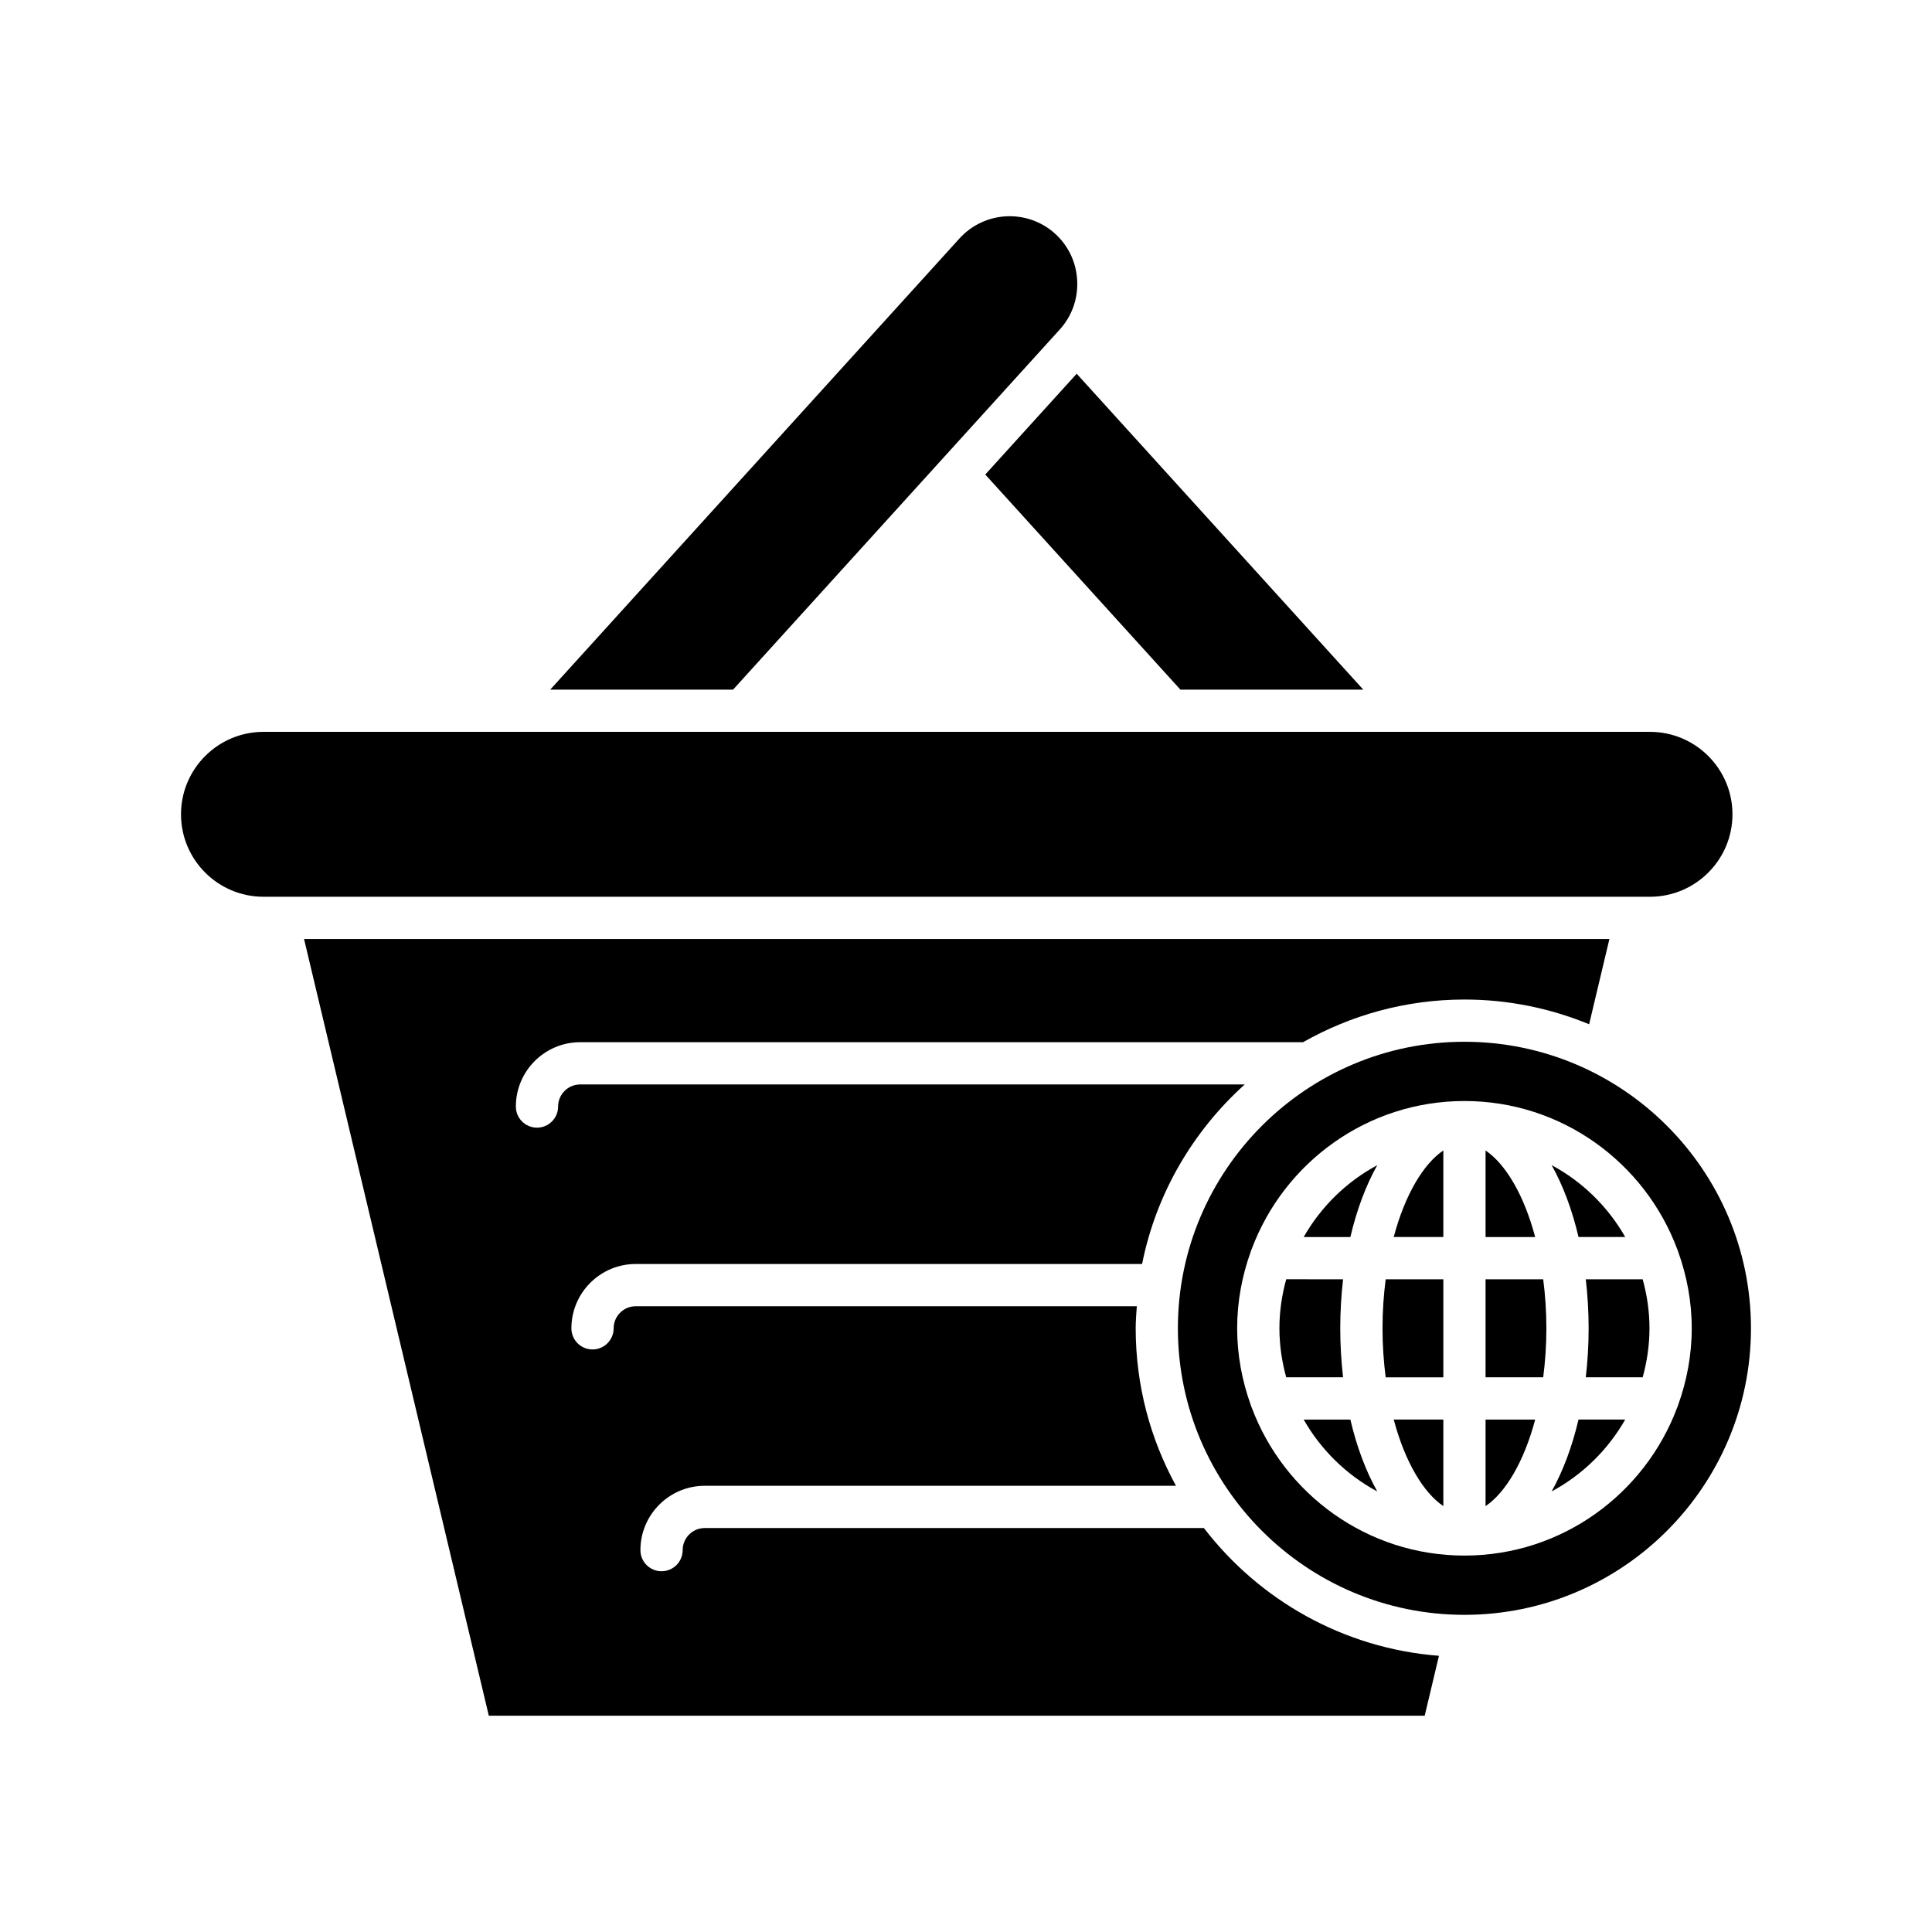 <?xml version="1.0" encoding="UTF-8"?>
<!-- Uploaded to: SVG Repo, www.svgrepo.com, Generator: SVG Repo Mixer Tools -->
<svg fill="#000000" width="800px" height="800px" version="1.1" viewBox="144 144 512 512" xmlns="http://www.w3.org/2000/svg">
 <g>
  <path d="m273.54 598.68h248.02l3.777-15.875c-25.352-1.961-47.641-14.793-62.289-33.855l-132.29-0.004c-3.219 0-5.844 2.625-5.844 5.852 0 3.09-2.504 5.598-5.598 5.598s-5.598-2.508-5.598-5.598c0-9.398 7.644-17.047 17.039-17.047h124.89c-6.797-12.402-10.676-26.621-10.676-41.734 0-1.973 0.168-3.906 0.297-5.848h-132.8c-3.219 0-5.844 2.625-5.844 5.852 0 3.09-2.504 5.598-5.598 5.598s-5.598-2.508-5.598-5.598c0-9.398 7.644-17.047 17.039-17.047h134.2c3.731-18.73 13.531-35.254 27.203-47.582h-176.12c-3.219 0-5.844 2.625-5.844 5.852 0 3.09-2.504 5.598-5.598 5.598s-5.598-2.508-5.598-5.598c0-9.398 7.644-17.047 17.039-17.047h191.57c12.652-7.164 27.227-11.309 42.777-11.309 11.695 0 22.844 2.352 33.043 6.551l5.371-22.586h-345.93z"/>
  <path d="m505.28 326.76-75.945-83.715-24.227 26.707 51.711 57.008z"/>
  <path d="m423.63 205.95c-7.324-6.648-18.695-6.094-25.348 1.23l-108.47 119.58h48.457l86.598-95.461c3.199-3.531 4.832-8.125 4.598-12.93-0.23-4.805-2.305-9.215-5.836-12.418z"/>
  <path d="m213.82 381.65h367.45c12.051 0 21.852-9.801 21.852-21.852 0-12.047-9.801-21.848-21.852-21.848h-367.45c-12.047 0-21.852 9.801-21.852 21.848 0 12.051 9.801 21.852 21.852 21.852z"/>
  <path d="m510.38 496.01c0 4.574 0.312 8.898 0.84 12.992h15.281v-25.98h-15.281c-0.523 4.09-0.84 8.41-0.84 12.988z"/>
  <path d="m508.98 452.79c-8.156 4.379-14.914 11.008-19.492 19.039h12.375c1.684-7.219 4.113-13.66 7.117-19.039z"/>
  <path d="m526.5 543.13v-22.934h-13.148c3.004 11.312 7.938 19.438 13.148 22.934z"/>
  <path d="m499.18 496.01c0-4.477 0.27-8.812 0.754-12.988l-15.074-0.004c-1.141 4.144-1.801 8.488-1.801 12.988 0 4.504 0.66 8.848 1.801 12.992h15.074c-0.484-4.176-0.754-8.512-0.754-12.988z"/>
  <path d="m489.49 520.2c4.578 8.031 11.336 14.664 19.492 19.043-3.008-5.379-5.434-11.824-7.121-19.043z"/>
  <path d="m574.7 471.82c-4.578-8.031-11.34-14.664-19.496-19.043 3.004 5.379 5.434 11.82 7.121 19.043z"/>
  <path d="m513.35 471.82h13.148v-22.93c-5.215 3.496-10.145 11.621-13.148 22.93z"/>
  <path d="m564.25 483.02c0.484 4.176 0.754 8.512 0.754 12.988 0 4.477-0.27 8.816-0.754 12.992h15.078c1.141-4.144 1.801-8.488 1.801-12.992 0-4.504-0.66-8.844-1.801-12.988z"/>
  <path d="m532.09 420.08c-41.875 0-75.938 34.062-75.938 75.934 0 41.871 34.062 75.934 75.938 75.934 41.871 0 75.934-34.066 75.934-75.934 0-41.871-34.062-75.934-75.934-75.934zm56.371 96.961c-8.559 22.859-30.562 39.203-56.367 39.203-25.801 0-47.797-16.336-56.363-39.188-0.129-0.258-0.207-0.523-0.293-0.801-2.273-6.34-3.578-13.137-3.578-20.246 0-7.113 1.305-13.91 3.578-20.246 0.086-0.273 0.164-0.543 0.293-0.797 8.562-22.848 30.562-39.184 56.363-39.184 25.805 0 47.812 16.344 56.371 39.203 0.117 0.242 0.191 0.488 0.273 0.75 2.281 6.348 3.59 13.156 3.59 20.277 0 7.125-1.309 13.93-3.59 20.281-0.086 0.254-0.16 0.508-0.277 0.746z"/>
  <path d="m555.2 539.24c8.16-4.379 14.918-11.012 19.496-19.043h-12.375c-1.688 7.219-4.113 13.664-7.121 19.043z"/>
  <path d="m537.69 483.02v25.98h15.277c0.523-4.09 0.84-8.418 0.84-12.992 0-4.574-0.316-8.898-0.84-12.988z"/>
  <path d="m537.69 448.9v22.93h13.148c-3.004-11.312-7.934-19.438-13.148-22.93z"/>
  <path d="m537.69 543.13c5.215-3.496 10.145-11.621 13.148-22.93h-13.148z"/>
 </g>
</svg>